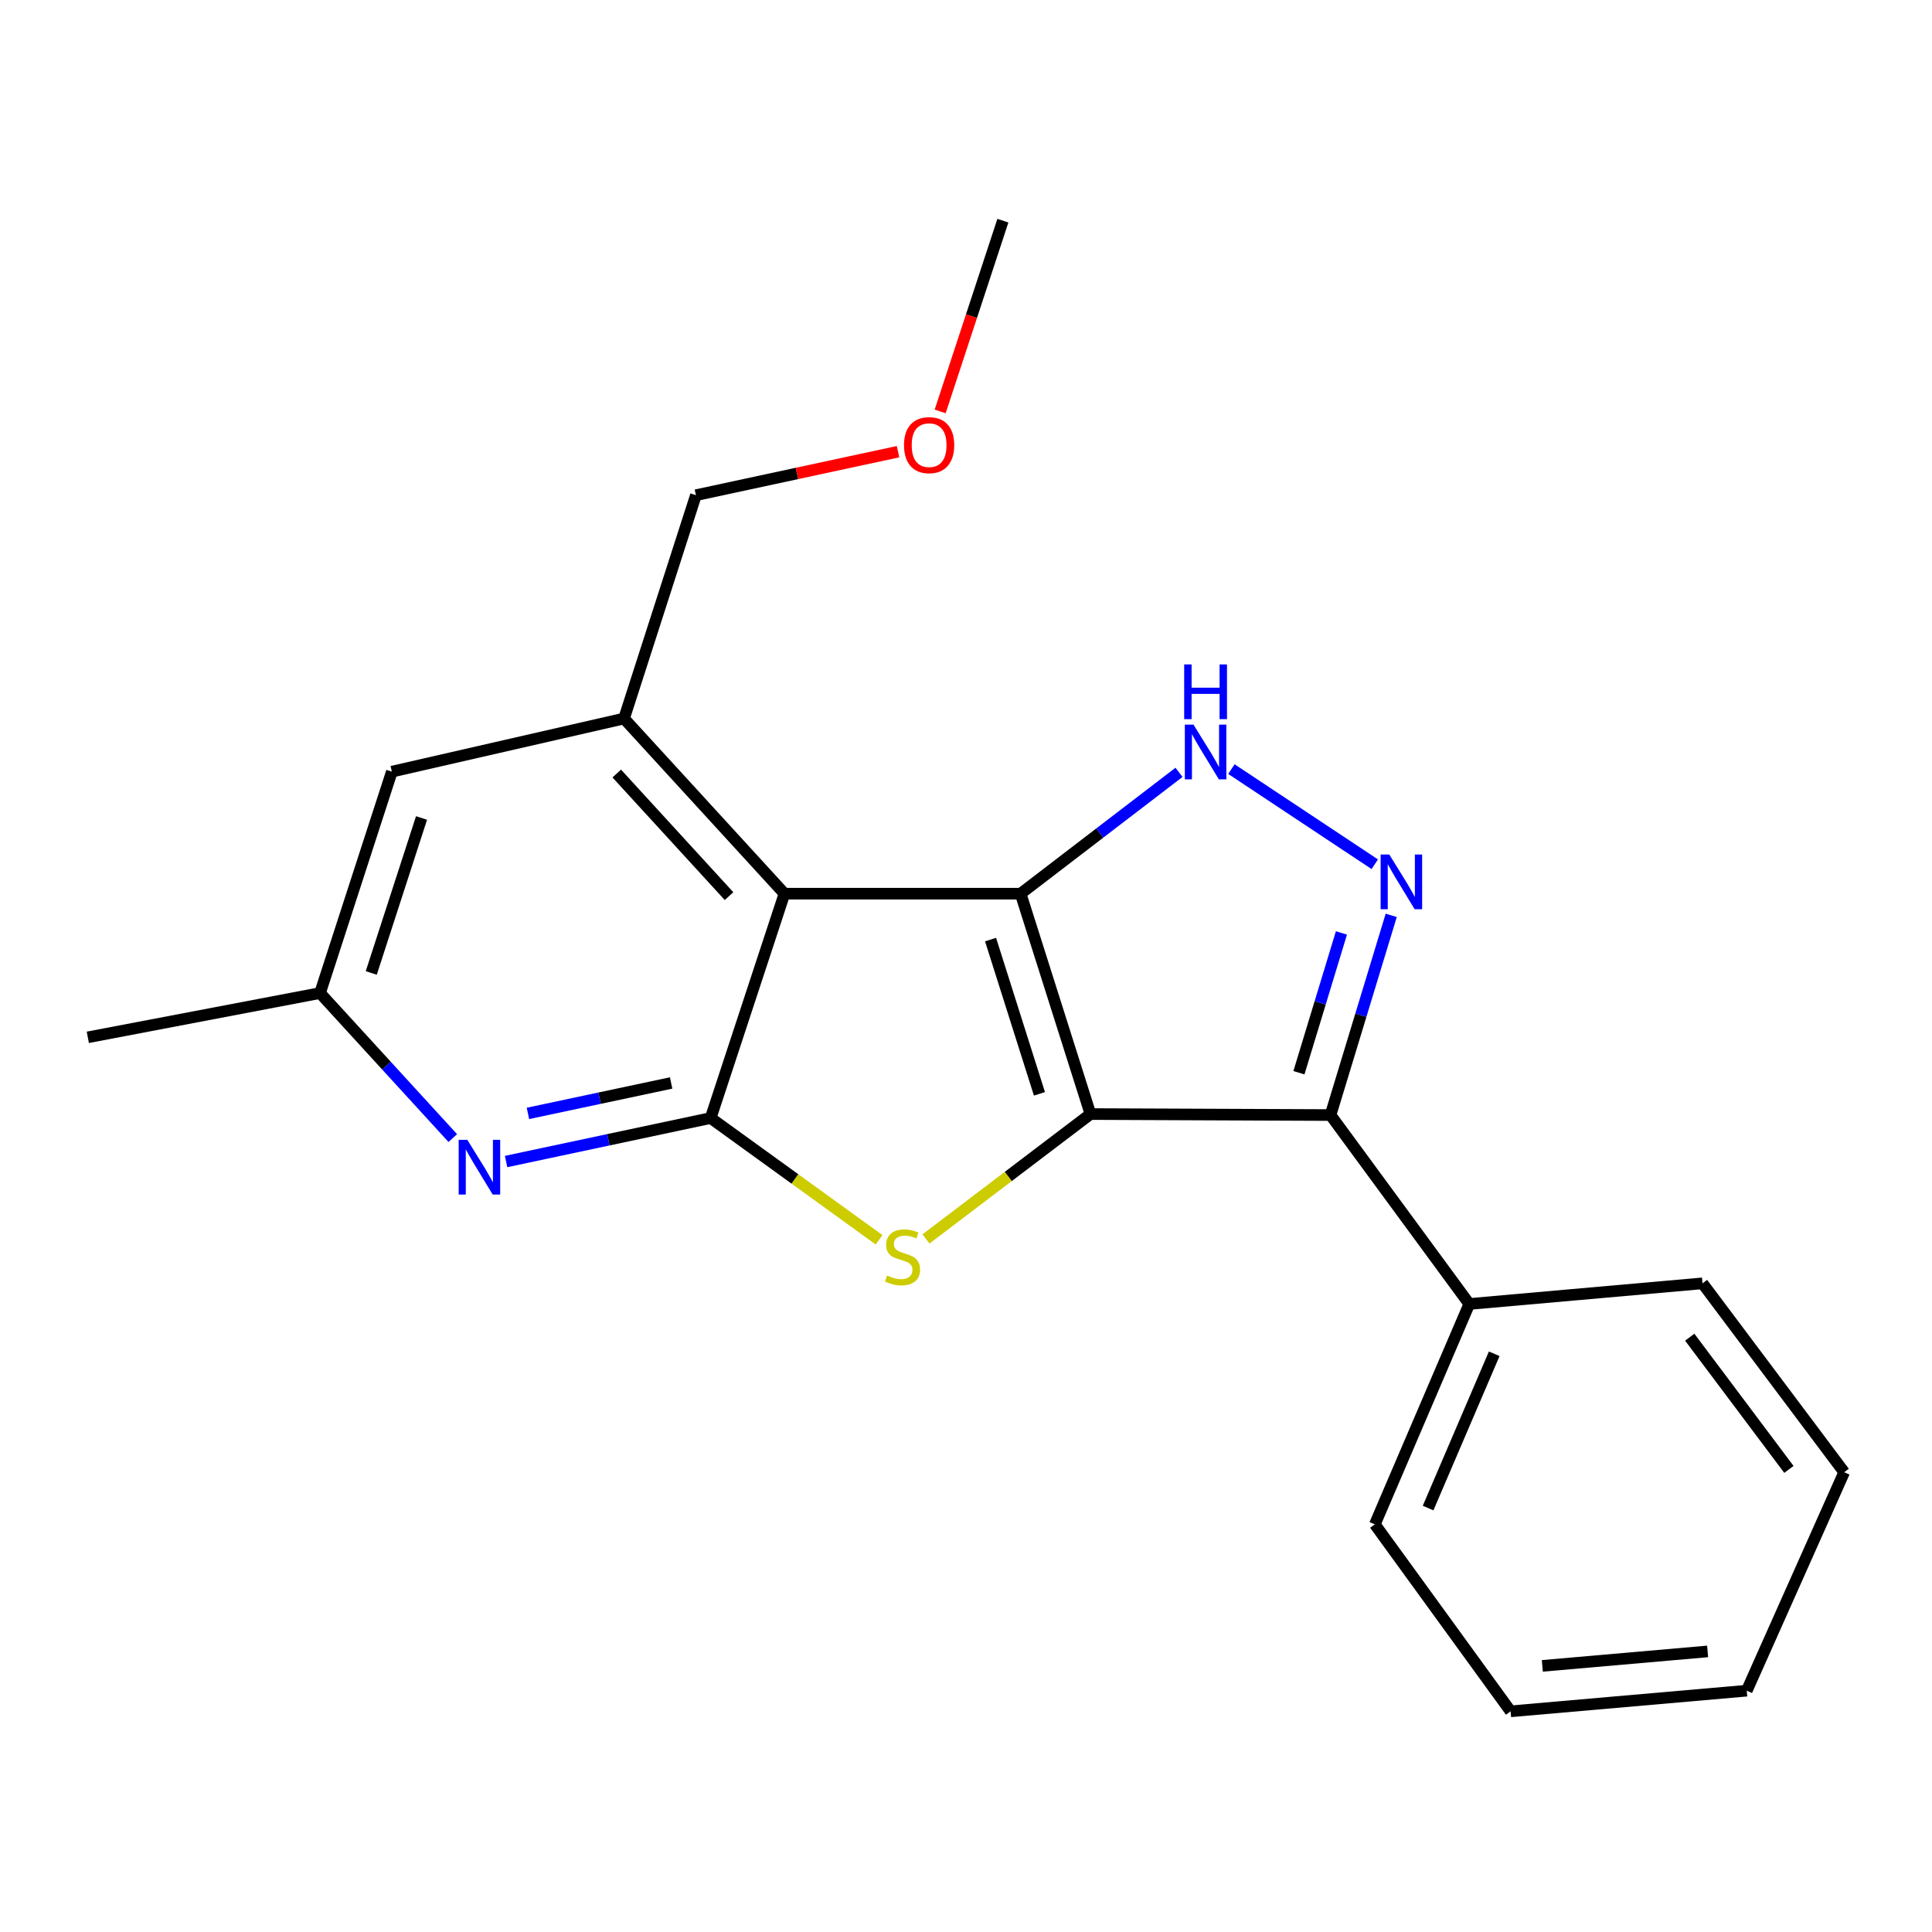 <?xml version='1.0' encoding='iso-8859-1'?>
<svg version='1.1' baseProfile='full'
              xmlns='http://www.w3.org/2000/svg'
                      xmlns:rdkit='http://www.rdkit.org/xml'
                      xmlns:xlink='http://www.w3.org/1999/xlink'
                  xml:space='preserve'
width='1000px' height='1000px' viewBox='0 0 1000 1000'>
<!-- END OF HEADER -->
<rect style='opacity:1.0;fill:#FFFFFF;stroke:none' width='1000' height='1000' x='0' y='0'> </rect>
<path class='bond-0' d='M 564.42,576.636 L 528.272,462.569' style='fill:none;fill-rule:evenodd;stroke:#000000;stroke-width:6px;stroke-linecap:butt;stroke-linejoin:miter;stroke-opacity:1' />
<path class='bond-0' d='M 538.015,566.175 L 512.711,486.328' style='fill:none;fill-rule:evenodd;stroke:#000000;stroke-width:6px;stroke-linecap:butt;stroke-linejoin:miter;stroke-opacity:1' />
<path class='bond-2' d='M 564.42,576.636 L 521.854,608.954' style='fill:none;fill-rule:evenodd;stroke:#000000;stroke-width:6px;stroke-linecap:butt;stroke-linejoin:miter;stroke-opacity:1' />
<path class='bond-2' d='M 521.854,608.954 L 479.287,641.272' style='fill:none;fill-rule:evenodd;stroke:#CCCC00;stroke-width:6px;stroke-linecap:butt;stroke-linejoin:miter;stroke-opacity:1' />
<path class='bond-4' d='M 564.42,576.636 L 688.673,577.15' style='fill:none;fill-rule:evenodd;stroke:#000000;stroke-width:6px;stroke-linecap:butt;stroke-linejoin:miter;stroke-opacity:1' />
<path class='bond-1' d='M 528.272,462.569 L 406.036,462.569' style='fill:none;fill-rule:evenodd;stroke:#000000;stroke-width:6px;stroke-linecap:butt;stroke-linejoin:miter;stroke-opacity:1' />
<path class='bond-6' d='M 528.272,462.569 L 569.263,431.164' style='fill:none;fill-rule:evenodd;stroke:#000000;stroke-width:6px;stroke-linecap:butt;stroke-linejoin:miter;stroke-opacity:1' />
<path class='bond-6' d='M 569.263,431.164 L 610.254,399.76' style='fill:none;fill-rule:evenodd;stroke:#0000FF;stroke-width:6px;stroke-linecap:butt;stroke-linejoin:miter;stroke-opacity:1' />
<path class='bond-8' d='M 406.036,462.569 L 323.005,371.906' style='fill:none;fill-rule:evenodd;stroke:#000000;stroke-width:6px;stroke-linecap:butt;stroke-linejoin:miter;stroke-opacity:1' />
<path class='bond-8' d='M 377.349,463.835 L 319.227,400.372' style='fill:none;fill-rule:evenodd;stroke:#000000;stroke-width:6px;stroke-linecap:butt;stroke-linejoin:miter;stroke-opacity:1' />
<path class='bond-21' d='M 406.036,462.569 L 367.834,578.69' style='fill:none;fill-rule:evenodd;stroke:#000000;stroke-width:6px;stroke-linecap:butt;stroke-linejoin:miter;stroke-opacity:1' />
<path class='bond-3' d='M 455.01,641.706 L 411.422,610.198' style='fill:none;fill-rule:evenodd;stroke:#CCCC00;stroke-width:6px;stroke-linecap:butt;stroke-linejoin:miter;stroke-opacity:1' />
<path class='bond-3' d='M 411.422,610.198 L 367.834,578.69' style='fill:none;fill-rule:evenodd;stroke:#000000;stroke-width:6px;stroke-linecap:butt;stroke-linejoin:miter;stroke-opacity:1' />
<path class='bond-7' d='M 367.834,578.69 L 314.894,589.947' style='fill:none;fill-rule:evenodd;stroke:#000000;stroke-width:6px;stroke-linecap:butt;stroke-linejoin:miter;stroke-opacity:1' />
<path class='bond-7' d='M 314.894,589.947 L 261.953,601.204' style='fill:none;fill-rule:evenodd;stroke:#0000FF;stroke-width:6px;stroke-linecap:butt;stroke-linejoin:miter;stroke-opacity:1' />
<path class='bond-7' d='M 347.374,560.537 L 310.316,568.417' style='fill:none;fill-rule:evenodd;stroke:#000000;stroke-width:6px;stroke-linecap:butt;stroke-linejoin:miter;stroke-opacity:1' />
<path class='bond-7' d='M 310.316,568.417 L 273.257,576.297' style='fill:none;fill-rule:evenodd;stroke:#0000FF;stroke-width:6px;stroke-linecap:butt;stroke-linejoin:miter;stroke-opacity:1' />
<path class='bond-5' d='M 688.673,577.15 L 704.385,525.465' style='fill:none;fill-rule:evenodd;stroke:#000000;stroke-width:6px;stroke-linecap:butt;stroke-linejoin:miter;stroke-opacity:1' />
<path class='bond-5' d='M 704.385,525.465 L 720.096,473.78' style='fill:none;fill-rule:evenodd;stroke:#0000FF;stroke-width:6px;stroke-linecap:butt;stroke-linejoin:miter;stroke-opacity:1' />
<path class='bond-5' d='M 672.327,555.242 L 683.325,519.063' style='fill:none;fill-rule:evenodd;stroke:#000000;stroke-width:6px;stroke-linecap:butt;stroke-linejoin:miter;stroke-opacity:1' />
<path class='bond-5' d='M 683.325,519.063 L 694.323,482.884' style='fill:none;fill-rule:evenodd;stroke:#0000FF;stroke-width:6px;stroke-linecap:butt;stroke-linejoin:miter;stroke-opacity:1' />
<path class='bond-11' d='M 688.673,577.15 L 760.504,674.941' style='fill:none;fill-rule:evenodd;stroke:#000000;stroke-width:6px;stroke-linecap:butt;stroke-linejoin:miter;stroke-opacity:1' />
<path class='bond-22' d='M 711.578,447.323 L 637.376,398.091' style='fill:none;fill-rule:evenodd;stroke:#0000FF;stroke-width:6px;stroke-linecap:butt;stroke-linejoin:miter;stroke-opacity:1' />
<path class='bond-10' d='M 234.359,589.067 L 200.004,551.534' style='fill:none;fill-rule:evenodd;stroke:#0000FF;stroke-width:6px;stroke-linecap:butt;stroke-linejoin:miter;stroke-opacity:1' />
<path class='bond-10' d='M 200.004,551.534 L 165.648,514.002' style='fill:none;fill-rule:evenodd;stroke:#000000;stroke-width:6px;stroke-linecap:butt;stroke-linejoin:miter;stroke-opacity:1' />
<path class='bond-9' d='M 323.005,371.906 L 202.823,399.408' style='fill:none;fill-rule:evenodd;stroke:#000000;stroke-width:6px;stroke-linecap:butt;stroke-linejoin:miter;stroke-opacity:1' />
<path class='bond-12' d='M 323.005,371.906 L 360.204,256.311' style='fill:none;fill-rule:evenodd;stroke:#000000;stroke-width:6px;stroke-linecap:butt;stroke-linejoin:miter;stroke-opacity:1' />
<path class='bond-23' d='M 202.823,399.408 L 165.648,514.002' style='fill:none;fill-rule:evenodd;stroke:#000000;stroke-width:6px;stroke-linecap:butt;stroke-linejoin:miter;stroke-opacity:1' />
<path class='bond-23' d='M 218.184,423.389 L 192.162,503.605' style='fill:none;fill-rule:evenodd;stroke:#000000;stroke-width:6px;stroke-linecap:butt;stroke-linejoin:miter;stroke-opacity:1' />
<path class='bond-14' d='M 165.648,514.002 L 45.455,536.918' style='fill:none;fill-rule:evenodd;stroke:#000000;stroke-width:6px;stroke-linecap:butt;stroke-linejoin:miter;stroke-opacity:1' />
<path class='bond-15' d='M 760.504,674.941 L 711.614,789.008' style='fill:none;fill-rule:evenodd;stroke:#000000;stroke-width:6px;stroke-linecap:butt;stroke-linejoin:miter;stroke-opacity:1' />
<path class='bond-15' d='M 773.402,700.722 L 739.179,780.569' style='fill:none;fill-rule:evenodd;stroke:#000000;stroke-width:6px;stroke-linecap:butt;stroke-linejoin:miter;stroke-opacity:1' />
<path class='bond-16' d='M 760.504,674.941 L 881.211,664.253' style='fill:none;fill-rule:evenodd;stroke:#000000;stroke-width:6px;stroke-linecap:butt;stroke-linejoin:miter;stroke-opacity:1' />
<path class='bond-13' d='M 360.204,256.311 L 412.514,245.049' style='fill:none;fill-rule:evenodd;stroke:#000000;stroke-width:6px;stroke-linecap:butt;stroke-linejoin:miter;stroke-opacity:1' />
<path class='bond-13' d='M 412.514,245.049 L 464.824,233.788' style='fill:none;fill-rule:evenodd;stroke:#FF0000;stroke-width:6px;stroke-linecap:butt;stroke-linejoin:miter;stroke-opacity:1' />
<path class='bond-17' d='M 486.625,212.949 L 502.857,163.582' style='fill:none;fill-rule:evenodd;stroke:#FF0000;stroke-width:6px;stroke-linecap:butt;stroke-linejoin:miter;stroke-opacity:1' />
<path class='bond-17' d='M 502.857,163.582 L 519.089,114.215' style='fill:none;fill-rule:evenodd;stroke:#000000;stroke-width:6px;stroke-linecap:butt;stroke-linejoin:miter;stroke-opacity:1' />
<path class='bond-19' d='M 711.614,789.008 L 781.891,885.785' style='fill:none;fill-rule:evenodd;stroke:#000000;stroke-width:6px;stroke-linecap:butt;stroke-linejoin:miter;stroke-opacity:1' />
<path class='bond-18' d='M 881.211,664.253 L 954.545,762.02' style='fill:none;fill-rule:evenodd;stroke:#000000;stroke-width:6px;stroke-linecap:butt;stroke-linejoin:miter;stroke-opacity:1' />
<path class='bond-18' d='M 874.603,692.126 L 925.937,760.563' style='fill:none;fill-rule:evenodd;stroke:#000000;stroke-width:6px;stroke-linecap:butt;stroke-linejoin:miter;stroke-opacity:1' />
<path class='bond-20' d='M 954.545,762.02 L 904.115,875.097' style='fill:none;fill-rule:evenodd;stroke:#000000;stroke-width:6px;stroke-linecap:butt;stroke-linejoin:miter;stroke-opacity:1' />
<path class='bond-24' d='M 781.891,885.785 L 904.115,875.097' style='fill:none;fill-rule:evenodd;stroke:#000000;stroke-width:6px;stroke-linecap:butt;stroke-linejoin:miter;stroke-opacity:1' />
<path class='bond-24' d='M 798.307,862.254 L 883.864,854.772' style='fill:none;fill-rule:evenodd;stroke:#000000;stroke-width:6px;stroke-linecap:butt;stroke-linejoin:miter;stroke-opacity:1' />
<path  class='atom-3' d='M 459.154 660.204
Q 459.474 660.324, 460.794 660.884
Q 462.114 661.444, 463.554 661.804
Q 465.034 662.124, 466.474 662.124
Q 469.154 662.124, 470.714 660.844
Q 472.274 659.524, 472.274 657.244
Q 472.274 655.684, 471.474 654.724
Q 470.714 653.764, 469.514 653.244
Q 468.314 652.724, 466.314 652.124
Q 463.794 651.364, 462.274 650.644
Q 460.794 649.924, 459.714 648.404
Q 458.674 646.884, 458.674 644.324
Q 458.674 640.764, 461.074 638.564
Q 463.514 636.364, 468.314 636.364
Q 471.594 636.364, 475.314 637.924
L 474.394 641.004
Q 470.994 639.604, 468.434 639.604
Q 465.674 639.604, 464.154 640.764
Q 462.634 641.884, 462.674 643.844
Q 462.674 645.364, 463.434 646.284
Q 464.234 647.204, 465.354 647.724
Q 466.514 648.244, 468.434 648.844
Q 470.994 649.644, 472.514 650.444
Q 474.034 651.244, 475.114 652.884
Q 476.234 654.484, 476.234 657.244
Q 476.234 661.164, 473.594 663.284
Q 470.994 665.364, 466.634 665.364
Q 464.114 665.364, 462.194 664.804
Q 460.314 664.284, 458.074 663.364
L 459.154 660.204
' fill='#CCCC00'/>
<path  class='atom-6' d='M 719.099 442.307
L 728.379 457.307
Q 729.299 458.787, 730.779 461.467
Q 732.259 464.147, 732.339 464.307
L 732.339 442.307
L 736.099 442.307
L 736.099 470.627
L 732.219 470.627
L 722.259 454.227
Q 721.099 452.307, 719.859 450.107
Q 718.659 447.907, 718.299 447.227
L 718.299 470.627
L 714.619 470.627
L 714.619 442.307
L 719.099 442.307
' fill='#0000FF'/>
<path  class='atom-7' d='M 617.749 375.062
L 627.029 390.062
Q 627.949 391.542, 629.429 394.222
Q 630.909 396.902, 630.989 397.062
L 630.989 375.062
L 634.749 375.062
L 634.749 403.382
L 630.869 403.382
L 620.909 386.982
Q 619.749 385.062, 618.509 382.862
Q 617.309 380.662, 616.949 379.982
L 616.949 403.382
L 613.269 403.382
L 613.269 375.062
L 617.749 375.062
' fill='#0000FF'/>
<path  class='atom-7' d='M 612.929 343.91
L 616.769 343.91
L 616.769 355.95
L 631.249 355.95
L 631.249 343.91
L 635.089 343.91
L 635.089 372.23
L 631.249 372.23
L 631.249 359.15
L 616.769 359.15
L 616.769 372.23
L 612.929 372.23
L 612.929 343.91
' fill='#0000FF'/>
<path  class='atom-8' d='M 241.894 589.978
L 251.174 604.978
Q 252.094 606.458, 253.574 609.138
Q 255.054 611.818, 255.134 611.978
L 255.134 589.978
L 258.894 589.978
L 258.894 618.298
L 255.014 618.298
L 245.054 601.898
Q 243.894 599.978, 242.654 597.778
Q 241.454 595.578, 241.094 594.898
L 241.094 618.298
L 237.414 618.298
L 237.414 589.978
L 241.894 589.978
' fill='#0000FF'/>
<path  class='atom-14' d='M 467.911 230.405
Q 467.911 223.605, 471.271 219.805
Q 474.631 216.005, 480.911 216.005
Q 487.191 216.005, 490.551 219.805
Q 493.911 223.605, 493.911 230.405
Q 493.911 237.285, 490.511 241.205
Q 487.111 245.085, 480.911 245.085
Q 474.671 245.085, 471.271 241.205
Q 467.911 237.325, 467.911 230.405
M 480.911 241.885
Q 485.231 241.885, 487.551 239.005
Q 489.911 236.085, 489.911 230.405
Q 489.911 224.845, 487.551 222.045
Q 485.231 219.205, 480.911 219.205
Q 476.591 219.205, 474.231 222.005
Q 471.911 224.805, 471.911 230.405
Q 471.911 236.125, 474.231 239.005
Q 476.591 241.885, 480.911 241.885
' fill='#FF0000'/>
</svg>
